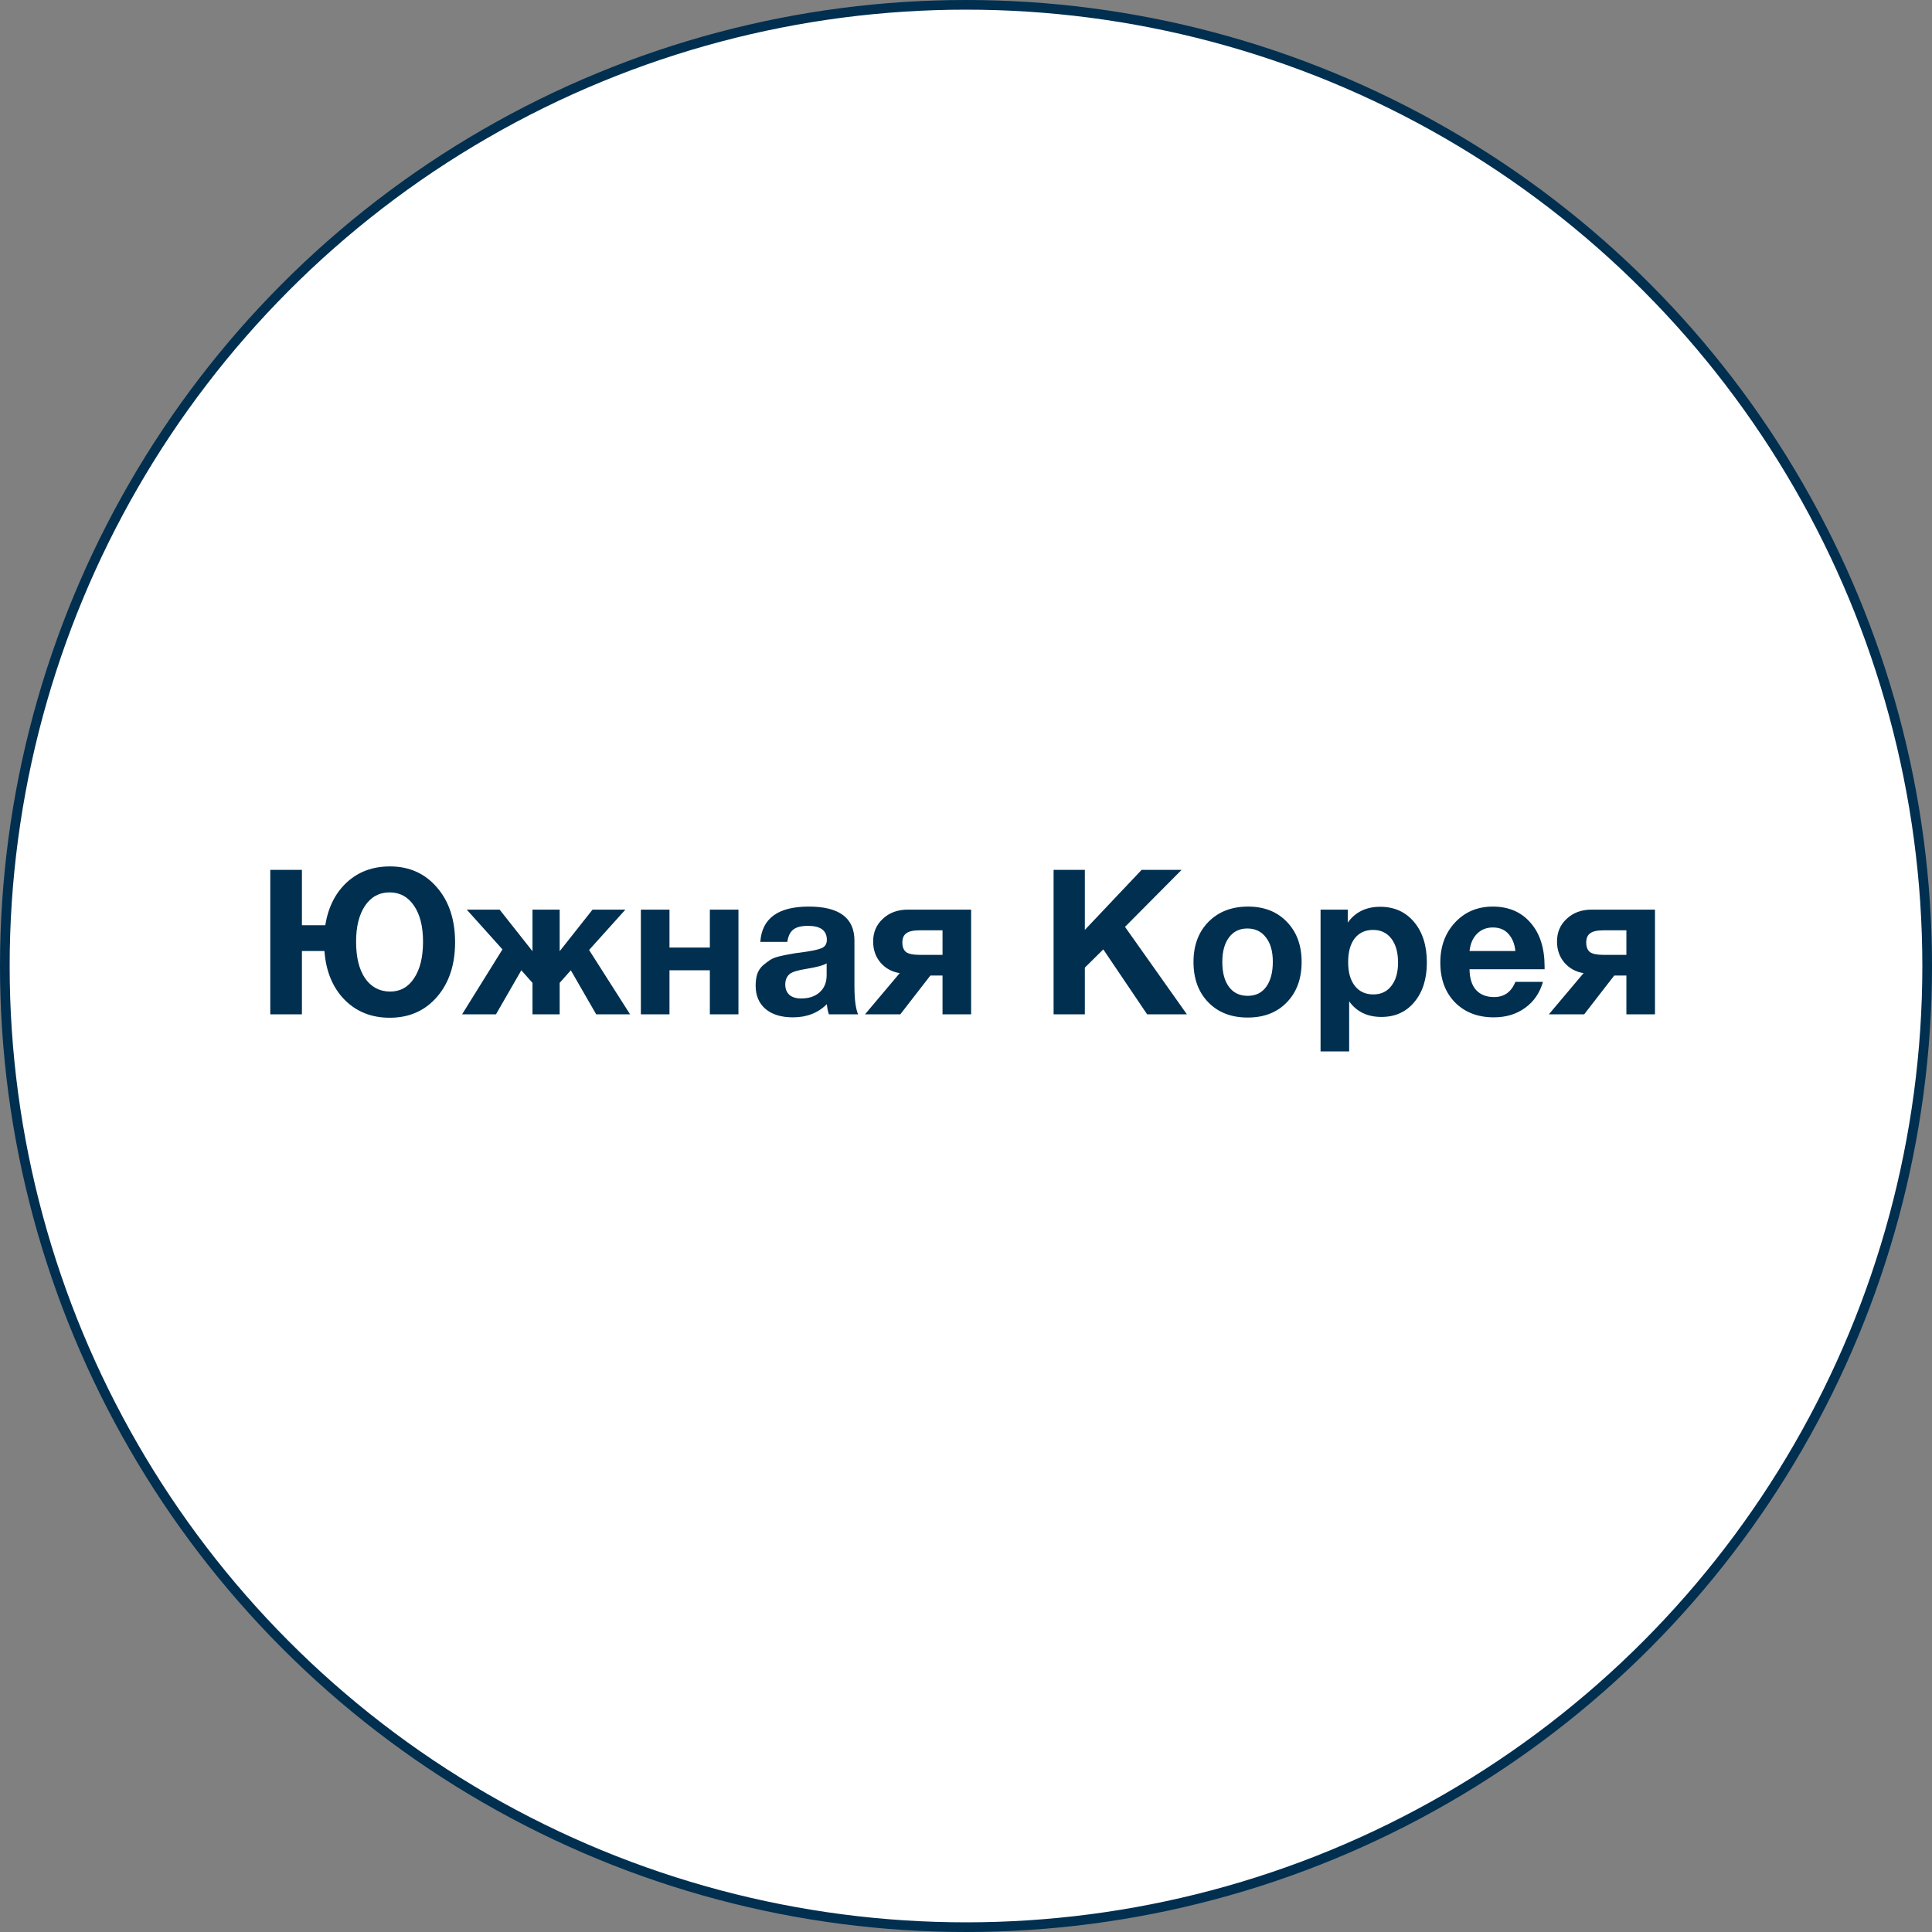 <?xml version="1.0" encoding="UTF-8"?> <svg xmlns="http://www.w3.org/2000/svg" width="200" height="200" viewBox="0 0 200 200" fill="none"><rect x="0" y="0" width="200" height="200" fill="#808080" stroke="none"/> <circle cx="100" cy="100" r="99.5" fill="white" stroke="#002F50"></circle> <path d="M40.369 89.691C42.371 89.691 43.995 90.419 45.241 91.875C46.487 93.317 47.11 95.207 47.11 97.545C47.11 99.869 46.487 101.752 45.241 103.194C43.995 104.636 42.364 105.357 40.348 105.357C38.444 105.357 36.876 104.727 35.644 103.467C34.426 102.207 33.74 100.534 33.586 98.448H31.255V105H27.979V90.048H31.255V95.781H33.67C33.978 93.905 34.727 92.421 35.917 91.329C37.107 90.237 38.591 89.691 40.369 89.691ZM42.847 93.744C42.231 92.834 41.391 92.379 40.327 92.379C39.263 92.379 38.416 92.841 37.786 93.765C37.17 94.689 36.862 95.928 36.862 97.482C36.862 99.092 37.17 100.352 37.786 101.262C38.416 102.172 39.277 102.634 40.369 102.648C41.433 102.648 42.266 102.186 42.868 101.262C43.484 100.338 43.792 99.078 43.792 97.482C43.792 95.9 43.477 94.654 42.847 93.744ZM53.968 100.443L51.343 105H47.836L52.015 98.28L48.319 94.164H51.721L55.123 98.469V94.164H57.937V98.469L61.339 94.164H64.741L60.982 98.343L65.224 105H61.717L59.092 100.443L57.937 101.745V105H55.123V101.745L53.968 100.443ZM76.444 105H73.483V100.443H69.304V105H66.343V94.164H69.304V98.091H73.483V94.164H76.444V105ZM88.829 105H85.805C85.707 104.72 85.637 104.37 85.595 103.95C84.685 104.86 83.516 105.315 82.088 105.315C80.884 105.315 79.939 105.028 79.253 104.454C78.567 103.866 78.224 103.061 78.224 102.039C78.224 101.577 78.28 101.171 78.392 100.821C78.518 100.471 78.714 100.177 78.98 99.939C79.26 99.701 79.519 99.505 79.757 99.351C80.009 99.197 80.352 99.071 80.786 98.973C81.22 98.875 81.57 98.805 81.836 98.763C82.102 98.707 82.473 98.651 82.949 98.595C83.999 98.455 84.699 98.308 85.049 98.154C85.413 98 85.595 97.713 85.595 97.293C85.595 96.327 84.944 95.844 83.642 95.844C82.956 95.844 82.452 95.97 82.13 96.222C81.808 96.46 81.598 96.887 81.5 97.503H78.707C78.875 95.067 80.548 93.849 83.726 93.849C86.876 93.849 88.451 95.025 88.451 97.377V102.06C88.451 103.432 88.577 104.412 88.829 105ZM85.574 99.729C85.224 99.939 84.524 100.128 83.474 100.296C82.592 100.436 82.018 100.611 81.752 100.821C81.444 101.087 81.29 101.451 81.29 101.913C81.29 102.361 81.43 102.718 81.71 102.984C82.004 103.236 82.41 103.362 82.928 103.362C83.726 103.362 84.363 103.152 84.839 102.732C85.329 102.298 85.574 101.703 85.574 100.947V99.729ZM100.531 105H97.57V100.989H96.31L93.202 105H89.548L93.139 100.737C92.341 100.611 91.683 100.254 91.165 99.666C90.647 99.064 90.388 98.329 90.388 97.461C90.388 96.509 90.724 95.725 91.396 95.109C92.068 94.479 92.929 94.164 93.979 94.164H100.531V105ZM97.57 98.847V96.306H95.197C94.539 96.306 94.077 96.411 93.811 96.621C93.545 96.817 93.412 97.132 93.412 97.566C93.412 98.014 93.538 98.343 93.79 98.553C94.056 98.749 94.525 98.847 95.197 98.847H97.57ZM122.319 90.048L116.46 95.949L122.865 105H118.749L114.213 98.28L112.302 100.17V105H109.068V90.048H112.302V96.264L118.182 90.048H122.319ZM134.744 99.582C134.744 101.318 134.233 102.711 133.211 103.761C132.203 104.811 130.852 105.336 129.158 105.336C127.464 105.336 126.106 104.811 125.084 103.761C124.062 102.711 123.551 101.318 123.551 99.582C123.551 97.86 124.069 96.474 125.105 95.424C126.141 94.374 127.506 93.849 129.2 93.849C130.866 93.849 132.203 94.374 133.211 95.424C134.233 96.474 134.744 97.86 134.744 99.582ZM131.762 99.561C131.762 98.483 131.524 97.643 131.048 97.041C130.586 96.425 129.942 96.117 129.116 96.117C128.318 96.117 127.688 96.425 127.226 97.041C126.764 97.657 126.533 98.504 126.533 99.582C126.533 100.688 126.764 101.549 127.226 102.165C127.688 102.781 128.332 103.089 129.158 103.089C129.984 103.089 130.621 102.781 131.069 102.165C131.531 101.535 131.762 100.667 131.762 99.561ZM139.518 94.164V95.508C140.302 94.416 141.422 93.87 142.878 93.87C144.334 93.87 145.503 94.395 146.385 95.445C147.267 96.495 147.708 97.895 147.708 99.645C147.708 101.339 147.274 102.704 146.406 103.74C145.552 104.762 144.418 105.273 143.004 105.273C141.548 105.273 140.435 104.734 139.665 103.656V108.843H136.704V94.164H139.518ZM142.143 96.264C141.331 96.264 140.694 96.558 140.232 97.146C139.784 97.734 139.56 98.553 139.56 99.603C139.56 100.653 139.791 101.472 140.253 102.06C140.715 102.648 141.352 102.942 142.164 102.942C142.962 102.942 143.585 102.648 144.033 102.06C144.495 101.472 144.726 100.667 144.726 99.645C144.726 98.595 144.495 97.769 144.033 97.167C143.571 96.565 142.941 96.264 142.143 96.264ZM159.727 101.64C159.391 102.802 158.768 103.705 157.858 104.349C156.962 104.993 155.891 105.315 154.645 105.315C152.979 105.315 151.635 104.797 150.613 103.761C149.605 102.725 149.101 101.353 149.101 99.645C149.101 97.965 149.612 96.579 150.634 95.487C151.656 94.395 152.958 93.849 154.54 93.849C156.178 93.849 157.48 94.409 158.446 95.529C159.412 96.635 159.895 98.14 159.895 100.044V100.338H152.125C152.139 101.276 152.363 101.99 152.797 102.48C153.245 102.97 153.868 103.215 154.666 103.215C155.716 103.215 156.451 102.69 156.871 101.64H159.727ZM156.871 98.448C156.801 97.734 156.57 97.153 156.178 96.705C155.786 96.243 155.24 96.012 154.54 96.012C153.882 96.012 153.336 96.229 152.902 96.663C152.468 97.097 152.209 97.692 152.125 98.448H156.871ZM171.324 105H168.363V100.989H167.103L163.995 105H160.341L163.932 100.737C163.134 100.611 162.476 100.254 161.958 99.666C161.44 99.064 161.181 98.329 161.181 97.461C161.181 96.509 161.517 95.725 162.189 95.109C162.861 94.479 163.722 94.164 164.772 94.164H171.324V105ZM168.363 98.847V96.306H165.99C165.332 96.306 164.87 96.411 164.604 96.621C164.338 96.817 164.205 97.132 164.205 97.566C164.205 98.014 164.331 98.343 164.583 98.553C164.849 98.749 165.318 98.847 165.99 98.847H168.363Z" fill="#002F50"></path> </svg> 